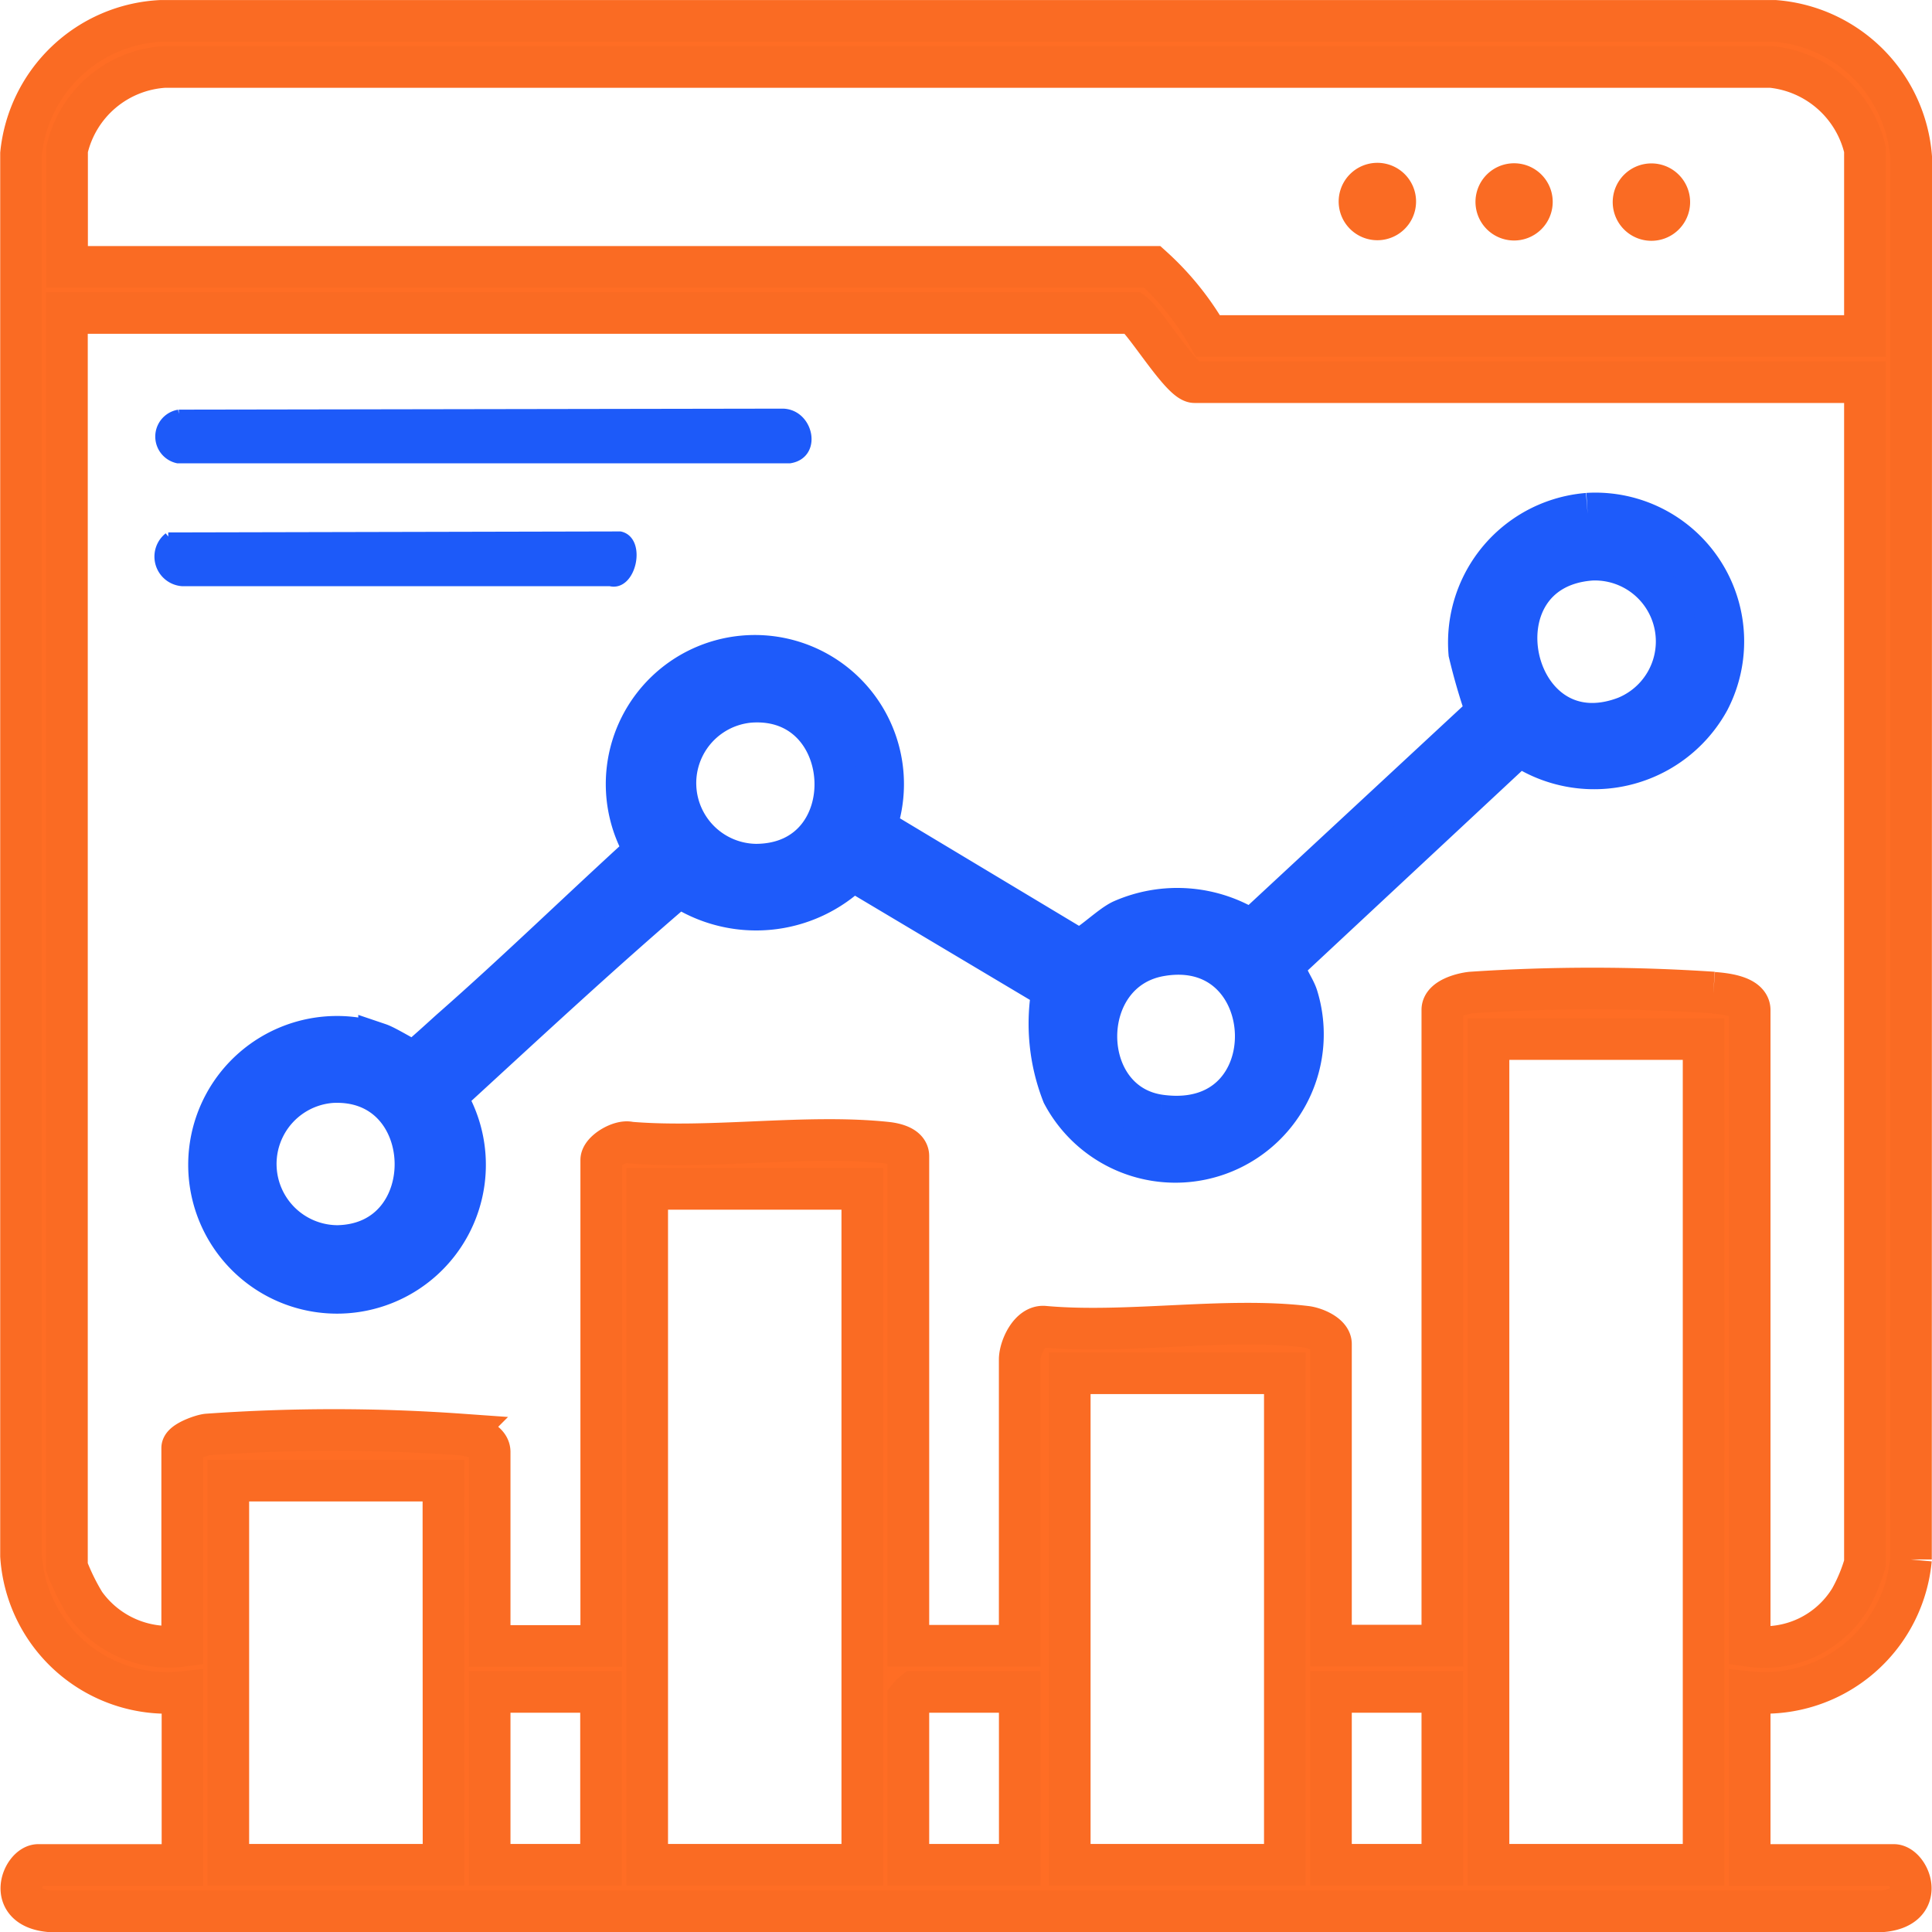 <svg xmlns="http://www.w3.org/2000/svg" width="46.381" height="46.383" viewBox="0 0 46.381 46.383">
  <g id="View_Analytics_Report" data-name="View Analytics &amp; Report" transform="translate(1989.581 -1308.833)">
    <path id="Path_204756" data-name="Path 204756" d="M46.295,153.271l.005-33.663a3.555,3.555,0,0,0-3.274-3.274H4.285a3.55,3.55,0,0,0-3.361,3.188l0,33.663A3.517,3.517,0,0,0,4.8,156.455v4.15H1.338c-.369,0-.8,1.012.272,1.111h44c1.077-.1.641-1.111.273-1.111H42.423v-4.15a3.528,3.528,0,0,0,3.872-3.184M2.029,119.427a2.562,2.562,0,0,1,2.348-1.987H42.934a2.577,2.577,0,0,1,2.256,1.986V123.9H29.42a6.748,6.748,0,0,0-1.338-1.66H2.029ZM11.067,160.6H5.9v-9.222h5.164Zm3.781,0H12.174v-4.15h2.674Zm6.272,0H15.956V144.374H21.12Zm3.781,0H22.226v-4.012a.906.906,0,0,1,.139-.138H24.9Zm6.363,0H26.1V148.8h5.164Zm3.781,0H32.371v-4.15h2.674Zm6.272,0H36.153V140.777h5.164Zm.234-20.939a43.716,43.716,0,0,0-5.814,0c-.219.023-.692.148-.692.415v15.263H32.371v-7.24c0-.23-.388-.391-.6-.416-1.931-.231-4.3.179-6.278,0-.352-.036-.594.51-.594.788v6.871H22.226V143.589c0-.23-.321-.3-.5-.322-1.933-.209-4.214.159-6.185-.005-.226-.064-.688.211-.688.42v11.666H12.174v-4.657c0-.284-.457-.4-.687-.42a42.887,42.887,0,0,0-6.094,0c-.153.018-.6.182-.6.324v4.75a2.473,2.473,0,0,1-2.342-1.023,5.336,5.336,0,0,1-.425-.868V123.346H27.621c.313.234,1.164,1.661,1.476,1.661H45.19v28.358a4.006,4.006,0,0,1-.352.848,2.414,2.414,0,0,1-2.415,1.135V140.085c0-.345-.626-.4-.872-.419" transform="translate(-1990 1193)" fill="#ff6d24" stroke="#fa6b23" stroke-width="1"/>
    <path id="Path_204757" data-name="Path 204757" d="M4.458,128.715l10.849-.024c.526.113.286,1.247-.238,1.115H4.8a.612.612,0,0,1-.341-1.091" transform="translate(-1990 1193)" fill="#1d5af9" stroke="#1d5af9" stroke-width="0.2"/>
    <path id="Path_204758" data-name="Path 204758" d="M4.711,125.767l14.5-.024c.643.014.851,1.009.166,1.113H4.687a.554.554,0,0,1,.024-1.089" transform="translate(-1990 1193)" fill="#1d5af9" stroke="#1d5af9" stroke-width="0.2"/>
    <path id="Path_204760" data-name="Path 204760" d="M36.589,119.77a.927.927,0,1,1,.337,1.823.927.927,0,0,1-.337-1.823" transform="translate(-1990 1193)" fill="#fa6b23"/>
    <path id="Path_204761" data-name="Path 204761" d="M33.267,119.768a.929.929,0,1,1,.34,1.824.929.929,0,0,1-.34-1.824" transform="translate(-1990 1193)" fill="#fa6b23"/>
    <path id="Path_204762" data-name="Path 204762" d="M39.909,119.769a.929.929,0,0,1,.418,1.807.929.929,0,1,1-.418-1.807" transform="translate(-1990 1193)" fill="#fa6b23"/>
    <path id="Path_204763" data-name="Path 204763" d="M38.533,128.166a3.1,3.1,0,0,0-2.841,3.342,14.318,14.318,0,0,0,.418,1.427l-5.646,5.24a3.285,3.285,0,0,0-3.108-.246c-.319.148-.883.736-1.072.69l-4.849-2.911a3.079,3.079,0,1,0-5.523.551c-1.559,1.418-3.078,2.9-4.659,4.288-.126.111-.833.763-.891.774s-.653-.363-.842-.427a3.073,3.073,0,1,0,1.59,1.264c1.854-1.7,3.714-3.434,5.612-5.056a3.294,3.294,0,0,0,4.165-.383l4.8,2.86a4.637,4.637,0,0,0,.244,2.519,3.062,3.062,0,0,0,5.637-2.318c-.084-.3-.423-.634-.219-.9l5.541-5.166a3.143,3.143,0,0,0,4.554-1.065,3.072,3.072,0,0,0-2.911-4.484M8.521,145.746a1.97,1.97,0,0,1-.146-3.934c2.607-.145,2.722,3.888.146,3.934m10.047-9.155a1.958,1.958,0,0,1-.14-3.909c2.6-.183,2.8,3.9.14,3.909m9.707,6.021c-2.034-.276-2.064-3.493.013-3.842,2.944-.5,3.133,4.27-.013,3.842m11.171-9.562c-2.793,1.066-3.781-3.568-.821-3.78a1.963,1.963,0,0,1,.821,3.78" transform="translate(-1990 1193)" fill="#1e5bfa" stroke="#1e5bfa" stroke-width="1"/>
  </g>
</svg>
